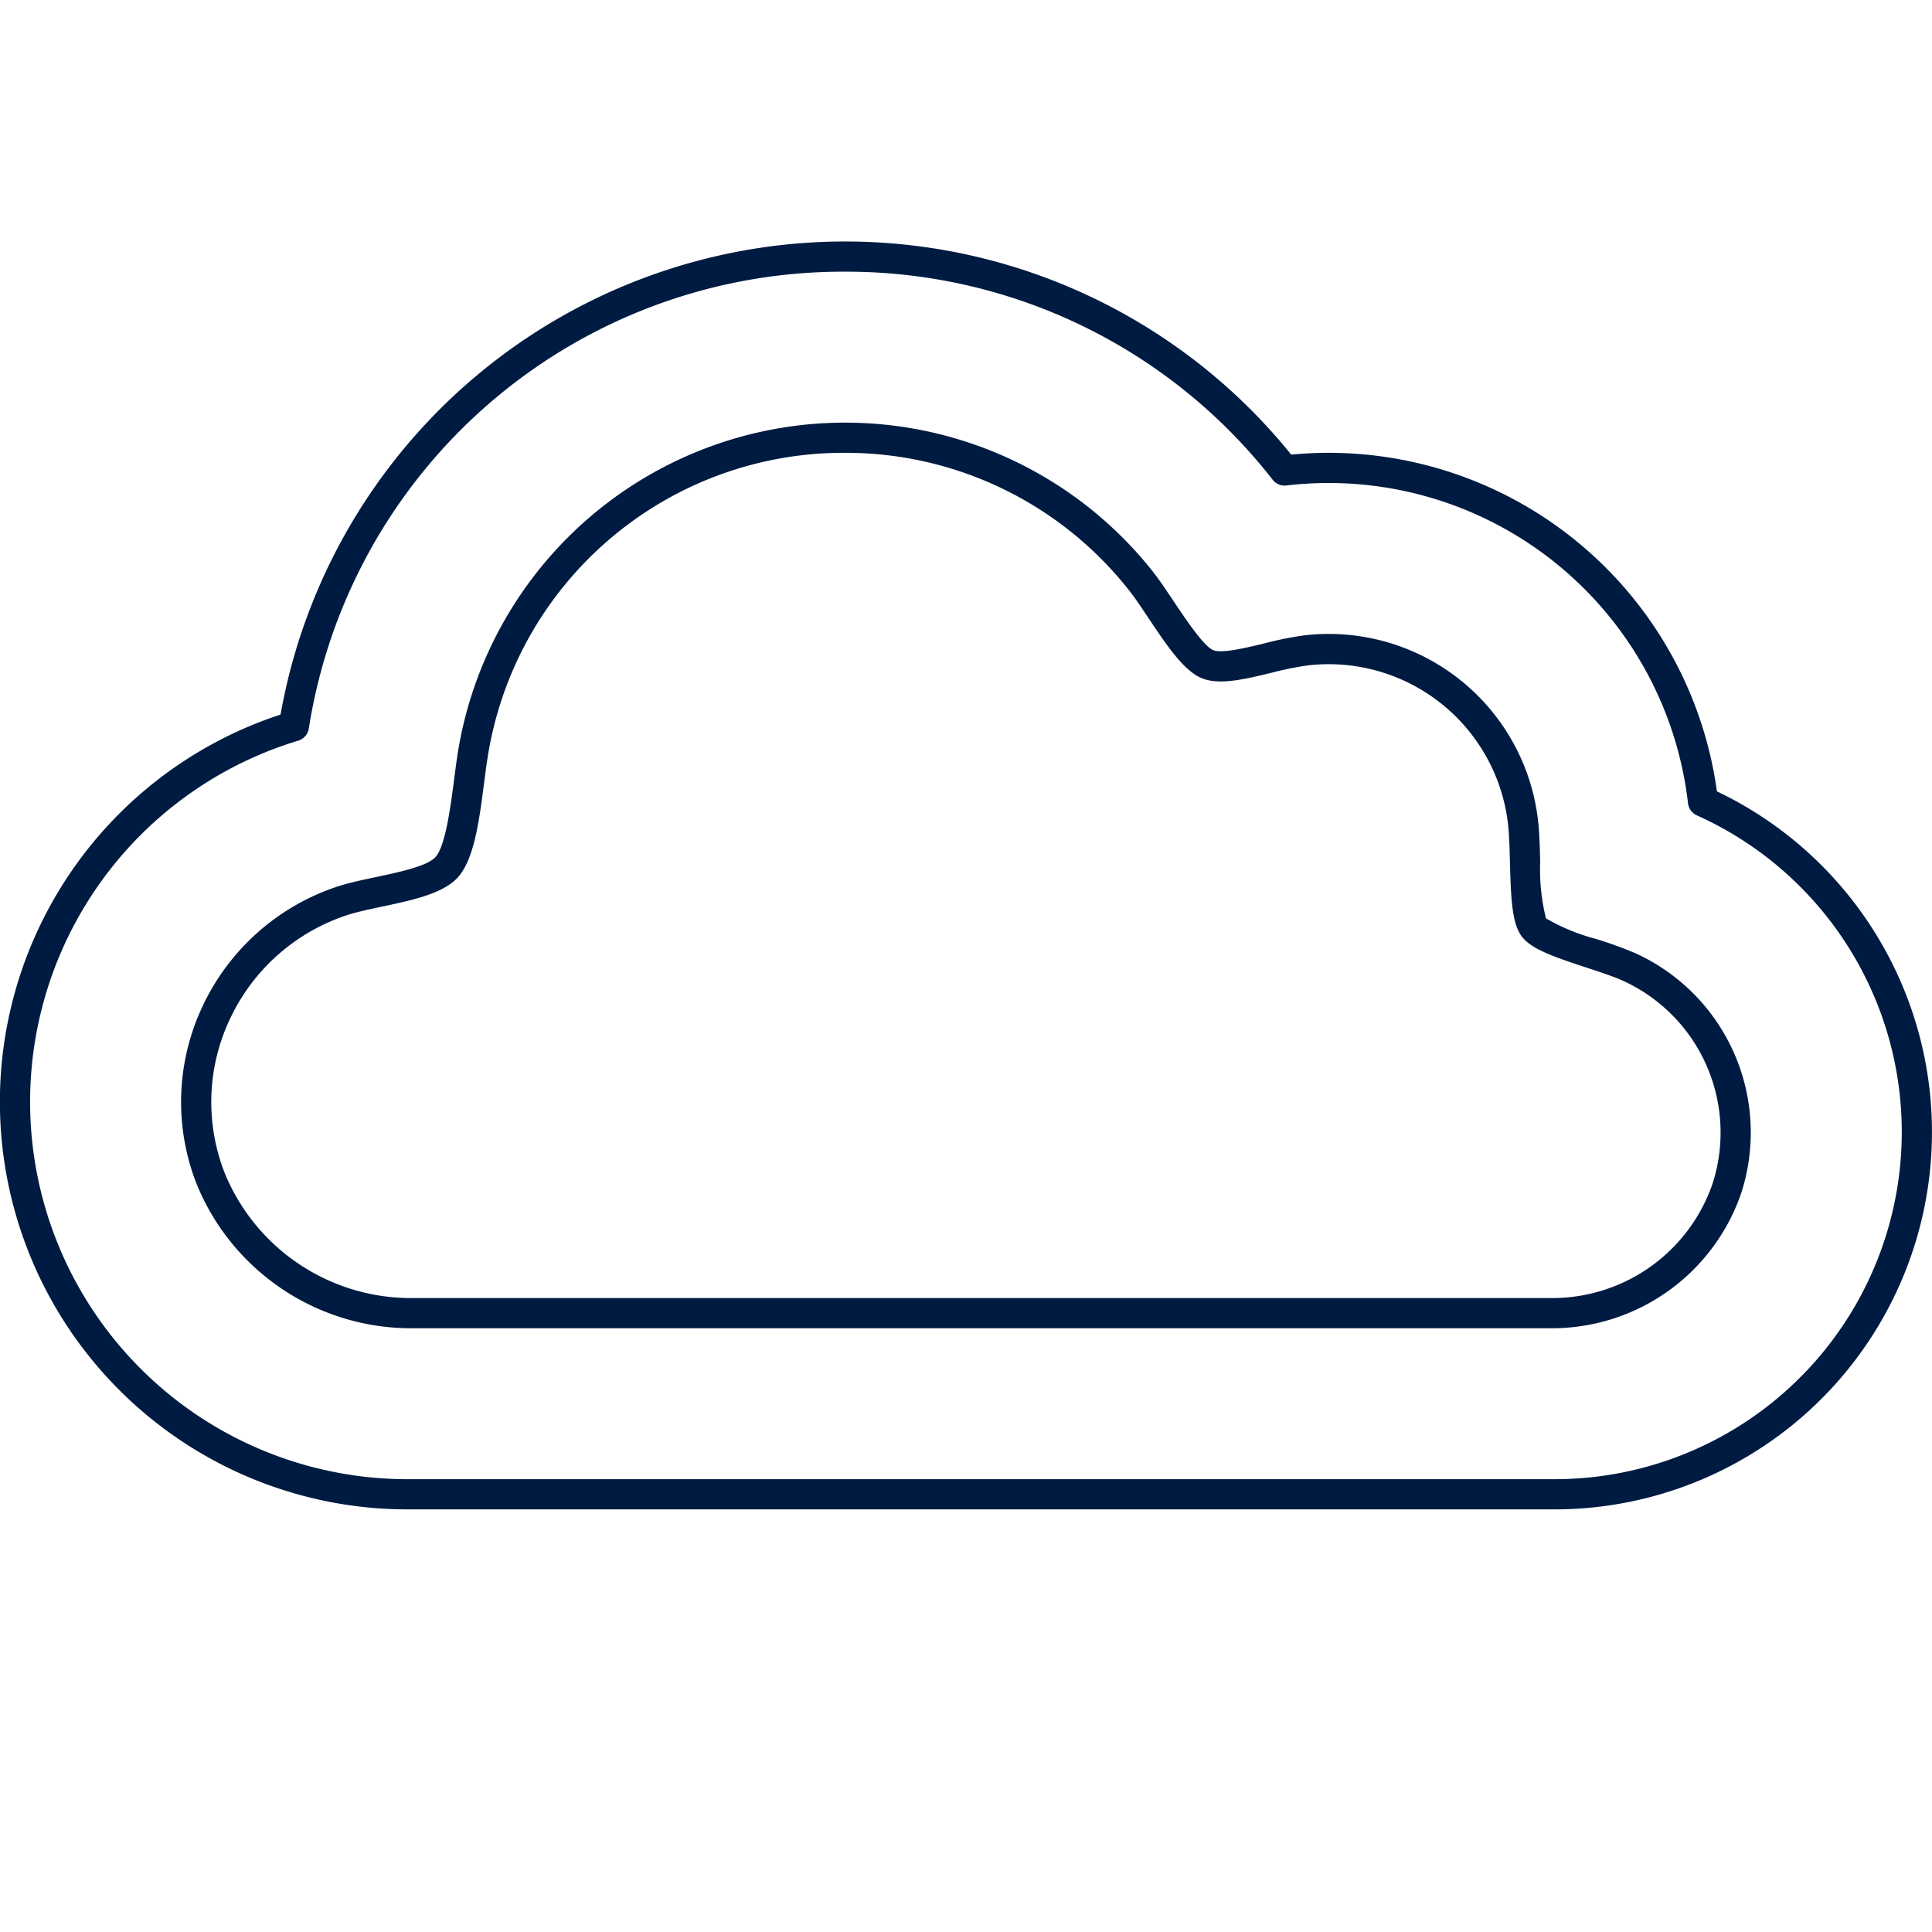 <?xml version="1.0" encoding="UTF-8"?>
<svg xmlns="http://www.w3.org/2000/svg" id="ICON" viewBox="0 0 128 128">
  <title>cloud-server</title>
  <path id="cloud-server" d="M102.74,88H27.38a15.347,15.347,0,0,1-14.341-9.526,14.853,14.853,0,0,1,.426-11.9,15.091,15.091,0,0,1,8.979-7.867c.729-.231,1.575-.41,2.469-.6,1.49-.315,3.344-.708,3.916-1.3.682-.7,1.03-3.412,1.262-5.2.081-.625.158-1.225.243-1.756A25.991,25.991,0,0,1,76.349,37.831c.446.561.919,1.269,1.419,2.018.79,1.181,1.982,2.966,2.613,3.226.569.237,2.2-.162,3.4-.452a22.588,22.588,0,0,1,2.555-.519A13.954,13.954,0,0,1,101.9,54.365c.092.792.118,1.775.142,2.725a13.343,13.343,0,0,0,.383,3.752,13.149,13.149,0,0,0,3.312,1.364,27.464,27.464,0,0,1,2.587.936,13.051,13.051,0,0,1,7.047,15.873A13.254,13.254,0,0,1,102.74,88ZM56,30A23.871,23.871,0,0,0,32.309,50.164c-.082.513-.157,1.091-.235,1.694-.327,2.54-.665,5.166-1.811,6.345-1,1.025-3,1.448-4.936,1.859-.845.179-1.642.348-2.276.549a13.081,13.081,0,0,0-7.781,6.825A12.873,12.873,0,0,0,14.9,77.749,13.337,13.337,0,0,0,27.38,86h75.36a11.235,11.235,0,0,0,10.725-7.591A11.052,11.052,0,0,0,107.5,64.966c-.619-.279-1.52-.574-2.39-.86-2.225-.73-3.623-1.23-4.254-2.018-.667-.834-.754-2.426-.818-4.947-.022-.907-.047-1.843-.128-2.546a11.958,11.958,0,0,0-13.345-10.5,21.489,21.489,0,0,0-2.317.476c-1.782.432-3.467.84-4.633.359-1.193-.492-2.321-2.18-3.515-3.966-.476-.713-.926-1.387-1.32-1.882A23.89,23.89,0,0,0,56,30Zm47,70H27a27,27,0,0,1-8.413-52.658A37.991,37.991,0,0,1,85.547,30.12c.838-.08,1.66-.12,2.453-.12a25.976,25.976,0,0,1,25.751,22.431A25,25,0,0,1,103,100ZM56,18A35.819,35.819,0,0,0,20.459,48.27a1,1,0,0,1-.7.8A25,25,0,0,0,27,98h76a23,23,0,0,0,9.418-43.982,1,1,0,0,1-.583-.8A23.964,23.964,0,0,0,85.221,32.165a1,1,0,0,1-.9-.376A35.808,35.808,0,0,0,56,18Z" style="fill:#001b41"></path>
</svg>

